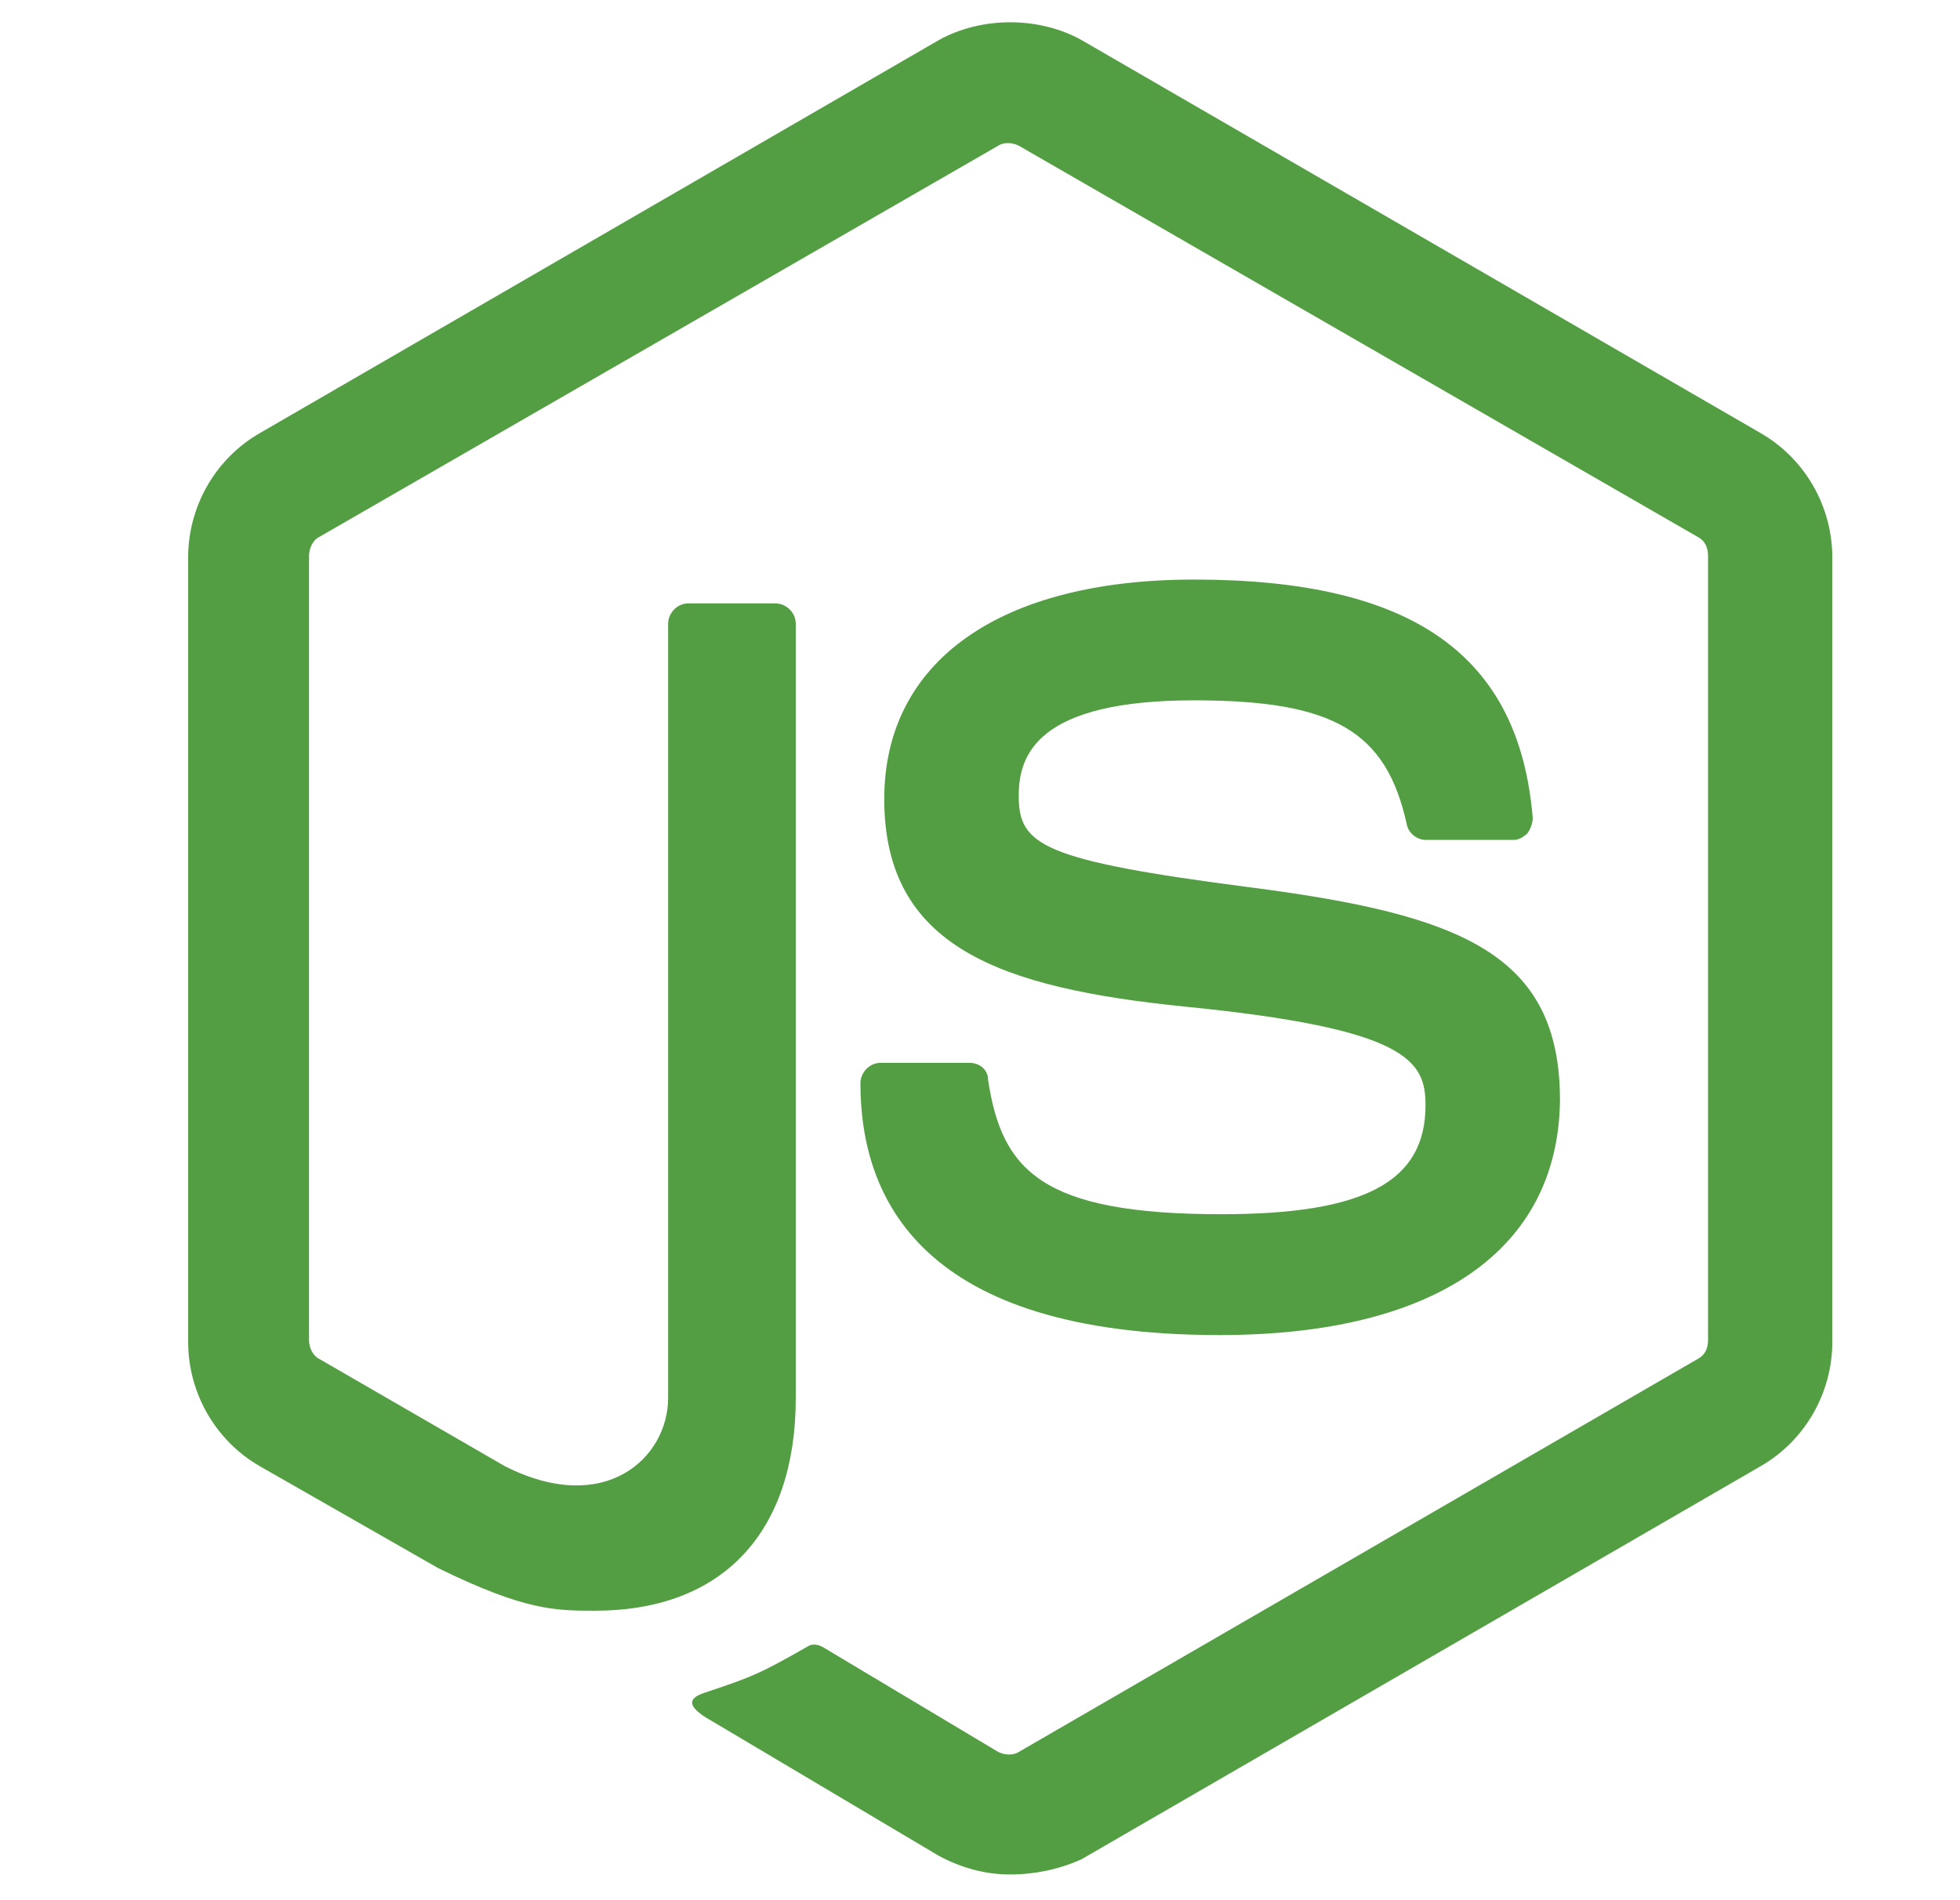 <svg width="33" height="32" viewBox="0 0 33 32" fill="none" xmlns="http://www.w3.org/2000/svg">
<g clip-path="url(#clip0_1565_11214)">
<g clip-path="url(#clip1_1565_11214)">
<path fill-rule="evenodd" clip-rule="evenodd" d="M17.009 31.567C16.579 31.567 16.178 31.452 15.805 31.252L11.994 28.988C11.421 28.673 11.707 28.558 11.879 28.501C12.653 28.243 12.796 28.186 13.599 27.727C13.685 27.67 13.799 27.698 13.885 27.756L16.808 29.504C16.923 29.561 17.066 29.561 17.152 29.504L28.586 22.884C28.7 22.827 28.758 22.712 28.758 22.569V9.359C28.758 9.215 28.7 9.101 28.586 9.043L17.152 2.453C17.037 2.395 16.894 2.395 16.808 2.453L5.374 9.043C5.26 9.101 5.203 9.244 5.203 9.359V22.569C5.203 22.684 5.26 22.827 5.374 22.884L8.498 24.69C10.189 25.549 11.249 24.546 11.249 23.543V10.505C11.249 10.333 11.392 10.161 11.593 10.161H13.054C13.226 10.161 13.398 10.304 13.398 10.505V23.543C13.398 25.807 12.166 27.125 10.017 27.125C9.358 27.125 8.842 27.125 7.38 26.409L4.372 24.69C3.626 24.26 3.168 23.457 3.168 22.598V9.387C3.168 8.528 3.626 7.725 4.372 7.295L15.805 0.676C16.522 0.275 17.496 0.275 18.212 0.676L29.646 7.295C30.391 7.725 30.85 8.528 30.85 9.387V22.598C30.85 23.457 30.391 24.26 29.646 24.69L18.212 31.309C17.84 31.481 17.41 31.567 17.009 31.567ZM20.534 22.483C15.519 22.483 14.487 20.191 14.487 18.242C14.487 18.07 14.63 17.898 14.831 17.898H16.321C16.493 17.898 16.636 18.013 16.636 18.185C16.866 19.703 17.525 20.448 20.562 20.448C22.969 20.448 24.001 19.904 24.001 18.614C24.001 17.869 23.714 17.325 19.96 16.953C16.837 16.637 14.888 15.95 14.888 13.456C14.888 11.135 16.837 9.76 20.104 9.76C23.772 9.76 25.577 11.021 25.806 13.772C25.806 13.858 25.777 13.944 25.72 14.03C25.663 14.087 25.577 14.144 25.491 14.144H24.001C23.858 14.144 23.714 14.03 23.686 13.886C23.342 12.31 22.453 11.794 20.104 11.794C17.467 11.794 17.152 12.711 17.152 13.399C17.152 14.23 17.525 14.488 21.078 14.947C24.603 15.405 26.265 16.064 26.265 18.529C26.236 21.05 24.173 22.483 20.534 22.483Z" fill="#539E43"/>
</g>
</g>
<defs>
<clipPath id="clip0_1565_11214">
<rect width="32" height="32" fill="white" transform="translate(0.988)"/>
</clipPath>
<clipPath id="clip1_1565_11214">
<rect width="32" height="32" fill="white" transform="translate(0.988)"/>
</clipPath>
</defs>
</svg>
